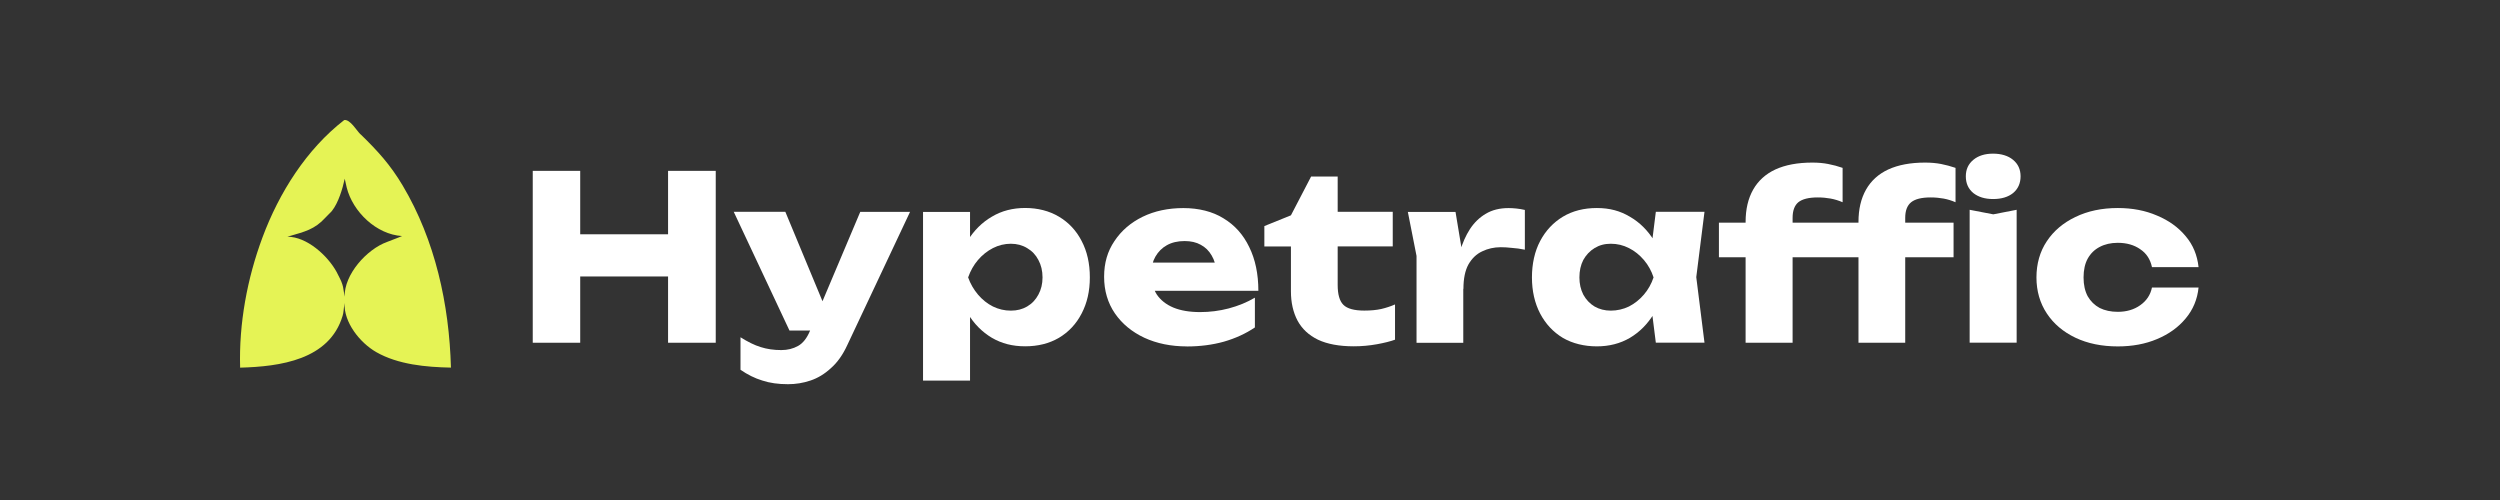 <svg width="500" height="100" viewBox="0 0 500 100" fill="none" xmlns="http://www.w3.org/2000/svg">
<rect x="0" y="0" width="500" height="100" fill="#333333" stroke="none"/>
<path d="M439.712 57.506C439.474 59.863 438.616 61.921 437.137 63.688C435.668 65.456 433.765 66.831 431.407 67.814C429.091 68.796 426.464 69.282 423.569 69.282C420.352 69.282 417.529 68.703 415.089 67.545C412.638 66.376 410.735 64.764 409.359 62.686C407.984 60.608 407.291 58.199 407.291 55.49C407.291 52.781 407.974 50.321 409.359 48.253C410.735 46.175 412.648 44.562 415.089 43.394C417.539 42.205 420.363 41.605 423.569 41.605C426.475 41.605 429.091 42.112 431.407 43.115C433.765 44.097 435.668 45.472 437.137 47.24C438.616 48.977 439.453 51.044 439.712 53.422H430.394C430.063 51.872 429.287 50.662 428.046 49.845C426.826 48.987 425.327 48.563 423.548 48.563C422.172 48.563 420.962 48.842 419.928 49.39C418.925 49.907 418.119 50.693 417.539 51.727C416.991 52.73 416.712 53.991 416.712 55.49C416.712 56.989 416.991 58.209 417.539 59.253C418.119 60.256 418.915 61.042 419.928 61.59C420.973 62.107 422.183 62.365 423.548 62.365C425.316 62.365 426.816 61.921 428.046 61.042C429.308 60.153 430.084 58.984 430.394 57.506H439.712Z" fill="white"/>
<path d="M363.567 39.486C361.757 39.486 360.465 39.807 359.668 40.448C358.903 41.089 358.52 42.133 358.52 43.57V68.548H349.12V44.387C349.12 41.843 349.627 39.703 350.63 37.925C351.633 36.157 353.122 34.803 355.077 33.893C357.062 32.983 359.523 32.518 362.46 32.518C363.629 32.518 364.673 32.611 365.625 32.797C366.607 32.983 367.569 33.242 368.521 33.573V40.448C367.755 40.117 366.969 39.869 366.132 39.714C365.335 39.569 364.487 39.486 363.557 39.486H363.567ZM343.784 51.448V44.531H368.138V51.448H343.784ZM386.132 39.486C384.322 39.486 383.03 39.807 382.233 40.448C381.437 41.089 381.044 42.133 381.044 43.57V68.548H371.695V44.387C371.695 41.843 372.202 39.703 373.205 37.925C374.208 36.157 375.698 34.803 377.652 33.893C379.638 32.983 382.089 32.518 384.995 32.518C386.184 32.518 387.259 32.611 388.211 32.797C389.162 32.983 390.124 33.242 391.106 33.573V40.448C390.341 40.117 389.555 39.869 388.718 39.714C387.921 39.569 387.073 39.486 386.143 39.486H386.132ZM366.359 51.448V44.531H390.713V51.448H366.359ZM393.93 41.957L398.656 42.867L403.33 41.957V68.537H393.93V41.957ZM398.614 39.807C396.991 39.807 395.677 39.404 394.674 38.618C393.671 37.791 393.164 36.674 393.164 35.268C393.164 33.862 393.671 32.797 394.674 31.96C395.677 31.133 396.991 30.73 398.614 30.73C400.238 30.73 401.624 31.143 402.606 31.96C403.609 32.787 404.116 33.883 404.116 35.268C404.116 36.654 403.609 37.791 402.606 38.618C401.624 39.404 400.3 39.807 398.614 39.807Z" fill="white"/>
<path d="M331.167 68.548L329.978 59.108L331.208 55.48L329.978 51.851L331.167 42.36H340.898L339.254 55.428L340.898 68.537H331.167V68.548ZM333.37 55.48C332.946 58.24 332.087 60.649 330.795 62.717C329.533 64.795 327.94 66.407 325.976 67.576C324.042 68.703 321.849 69.271 319.367 69.271C316.885 69.271 314.527 68.713 312.573 67.576C310.639 66.407 309.129 64.795 308.033 62.717C306.937 60.618 306.389 58.188 306.389 55.48C306.389 52.771 306.937 50.269 308.033 48.201C309.129 46.123 310.649 44.511 312.573 43.342C314.527 42.174 316.792 41.605 319.367 41.605C321.942 41.605 324.042 42.184 325.976 43.342C327.93 44.469 329.554 46.072 330.836 48.16C332.118 50.207 332.966 52.657 333.359 55.49L333.37 55.48ZM315.882 55.48C315.882 56.762 316.141 57.899 316.658 58.922C317.206 59.925 317.961 60.732 318.912 61.3C319.864 61.848 320.95 62.127 322.17 62.127C323.39 62.127 324.662 61.848 325.789 61.3C326.917 60.721 327.92 59.925 328.778 58.922C329.636 57.92 330.278 56.772 330.712 55.48C330.288 54.167 329.636 53.009 328.778 51.996C327.92 50.993 326.927 50.186 325.789 49.618C324.662 49.039 323.442 48.749 322.17 48.749C320.898 48.749 319.864 49.039 318.912 49.618C317.961 50.197 317.216 50.993 316.658 51.996C316.141 52.998 315.882 54.167 315.882 55.48Z" fill="white"/>
<path d="M281.569 42.381H291.104L292.655 51.738V68.558H283.306V51.19L281.569 42.381ZM304.972 41.957V49.939C304.062 49.753 303.193 49.629 302.356 49.577C301.559 49.484 300.825 49.443 300.153 49.443C298.808 49.443 297.567 49.722 296.44 50.27C295.313 50.786 294.393 51.665 293.689 52.885C293.017 54.105 292.686 55.739 292.686 57.786L290.907 55.594C291.145 53.692 291.518 51.924 292.004 50.28C292.5 48.595 293.152 47.116 293.979 45.834C294.837 44.521 295.892 43.498 297.143 42.764C298.405 41.999 299.925 41.616 301.725 41.616C302.242 41.616 302.78 41.647 303.328 41.709C303.876 41.771 304.424 41.854 304.972 41.988H304.982L304.972 41.957Z" fill="white"/>
<path d="M252.871 49.297V45.214L258.187 43.063L262.22 35.31H267.536V42.36H278.549V49.277H267.536V56.979C267.536 58.881 267.908 60.205 268.683 60.97C269.449 61.735 270.845 62.117 272.861 62.117C274.144 62.117 275.271 62.014 276.253 61.797C277.257 61.559 278.187 61.249 279.004 60.887V67.938C278.094 68.269 276.874 68.579 275.385 68.848C273.896 69.117 272.344 69.261 270.752 69.261C267.846 69.261 265.457 68.817 263.595 67.938C261.765 67.049 260.41 65.787 259.51 64.133C258.621 62.448 258.187 60.494 258.187 58.271V49.287H252.871V49.297Z" fill="white"/>
<path d="M237.39 69.282C234.215 69.282 231.361 68.703 228.858 67.545C226.376 66.377 224.422 64.764 222.984 62.686C221.547 60.587 220.823 58.137 220.823 55.356C220.823 52.575 221.505 50.259 222.891 48.212C224.267 46.134 226.149 44.521 228.527 43.353C230.937 42.185 233.657 41.616 236.687 41.616C239.717 41.616 242.519 42.298 244.712 43.674C246.946 45.018 248.652 46.93 249.841 49.401C251.062 51.872 251.672 54.798 251.672 58.158H228.372V52.523H246.408L243.336 54.488C243.212 53.144 242.881 52.017 242.333 51.097C241.785 50.145 241.051 49.432 240.13 48.946C239.241 48.45 238.176 48.212 236.914 48.212C235.539 48.212 234.36 48.491 233.378 49.039C232.395 49.587 231.64 50.352 231.082 51.324C230.534 52.275 230.254 53.381 230.254 54.674C230.254 56.318 230.616 57.724 231.351 58.892C232.116 60.019 233.212 60.898 234.66 61.508C236.128 62.117 237.917 62.417 240.027 62.417C241.961 62.417 243.874 62.179 245.756 61.683C247.69 61.166 249.428 60.453 250.979 59.533V65.488C249.169 66.708 247.111 67.659 244.784 68.331C242.488 68.972 240.017 69.292 237.349 69.292L237.39 69.272V69.282Z" fill="white"/>
<path d="M184.607 42.381H194.007V49.907L193.594 51.003V58.333L194.007 60.484V76.115H184.607V42.381ZM191.039 55.48C191.443 52.637 192.26 50.197 193.521 48.15C194.804 46.072 196.427 44.469 198.382 43.332C200.336 42.164 202.56 41.595 205.042 41.595C207.524 41.595 209.851 42.174 211.784 43.332C213.739 44.5 215.259 46.113 216.324 48.191C217.42 50.269 217.969 52.699 217.969 55.469C217.969 58.24 217.42 60.608 216.324 62.706C215.249 64.784 213.739 66.397 211.784 67.566C209.851 68.692 207.606 69.261 205.042 69.261C202.477 69.261 200.347 68.703 198.382 67.566C196.427 66.397 194.814 64.784 193.573 62.706C192.311 60.628 191.484 58.209 191.05 55.469L191.039 55.48ZM208.506 55.48C208.506 54.167 208.227 53.009 207.679 51.996C207.162 50.993 206.407 50.187 205.424 49.618C204.473 49.039 203.387 48.749 202.167 48.749C200.946 48.749 199.716 49.039 198.589 49.618C197.461 50.197 196.458 50.993 195.6 51.996C194.742 52.999 194.09 54.167 193.625 55.48C194.08 56.762 194.742 57.899 195.6 58.922C196.458 59.925 197.451 60.732 198.589 61.3C199.716 61.848 200.905 62.127 202.167 62.127C203.428 62.127 204.473 61.848 205.424 61.3C206.407 60.721 207.151 59.925 207.679 58.922C208.227 57.92 208.506 56.772 208.506 55.48Z" fill="white"/>
<path d="M157.584 76.839C155.65 76.839 153.944 76.602 152.455 76.105C150.955 75.65 149.508 74.927 148.101 73.955V67.452C149.539 68.362 150.883 69.034 152.134 69.416C153.396 69.819 154.761 70.016 156.261 70.016C157.522 70.016 158.629 69.737 159.611 69.189C160.594 68.641 161.38 67.638 162 66.16L172.052 42.371H182.011L169.446 69.044C168.557 70.967 167.471 72.497 166.189 73.624C164.927 74.792 163.572 75.609 162.104 76.105C160.635 76.602 159.146 76.839 157.605 76.839H157.584ZM157.895 66.108L146.746 42.36H157.067L166.933 66.108H157.884H157.895Z" fill="white"/>
<path d="M106.549 34.172H116.042V68.548H106.549V34.172ZM133.613 34.172H143.148V68.548H133.613V34.172ZM111.865 46.858H137.553V55.294H111.865V46.858Z" fill="white"/>
<path d="M72.112 26.853C75.504 30.151 78.079 32.963 80.55 37.129C87.034 48.047 89.847 60.877 90.189 73.521C85.225 73.428 79.62 72.921 75.245 70.419C71.998 68.558 68.73 64.485 68.916 60.598C68.678 62.055 68.761 62.355 68.523 63.162C65.886 71.991 55.979 73.314 48.026 73.531C47.768 64.723 49.433 55.718 52.494 47.488C55.824 38.535 61.294 29.861 68.844 24.01C70.033 23.834 71.315 26.108 72.101 26.873L72.112 26.853ZM80.406 47.209C75.266 46.889 70.56 42.361 69.34 37.501C69.23 37.074 69.099 36.488 68.947 35.744C68.513 37.76 67.686 40.531 66.403 42.164C66.145 42.495 65.524 43.032 65.09 43.518C62.939 45.907 60.86 46.351 57.975 47.199L57.478 47.344C61.346 47.333 65.514 51.086 67.324 54.395C67.82 55.294 68.265 56.307 68.265 56.307C68.658 57.372 68.575 57.145 68.927 59.347C68.813 54.922 73.322 49.877 77.386 48.398C78.606 47.954 80.416 47.209 80.416 47.209H80.406Z" fill="#E5F355"/>
</svg>
